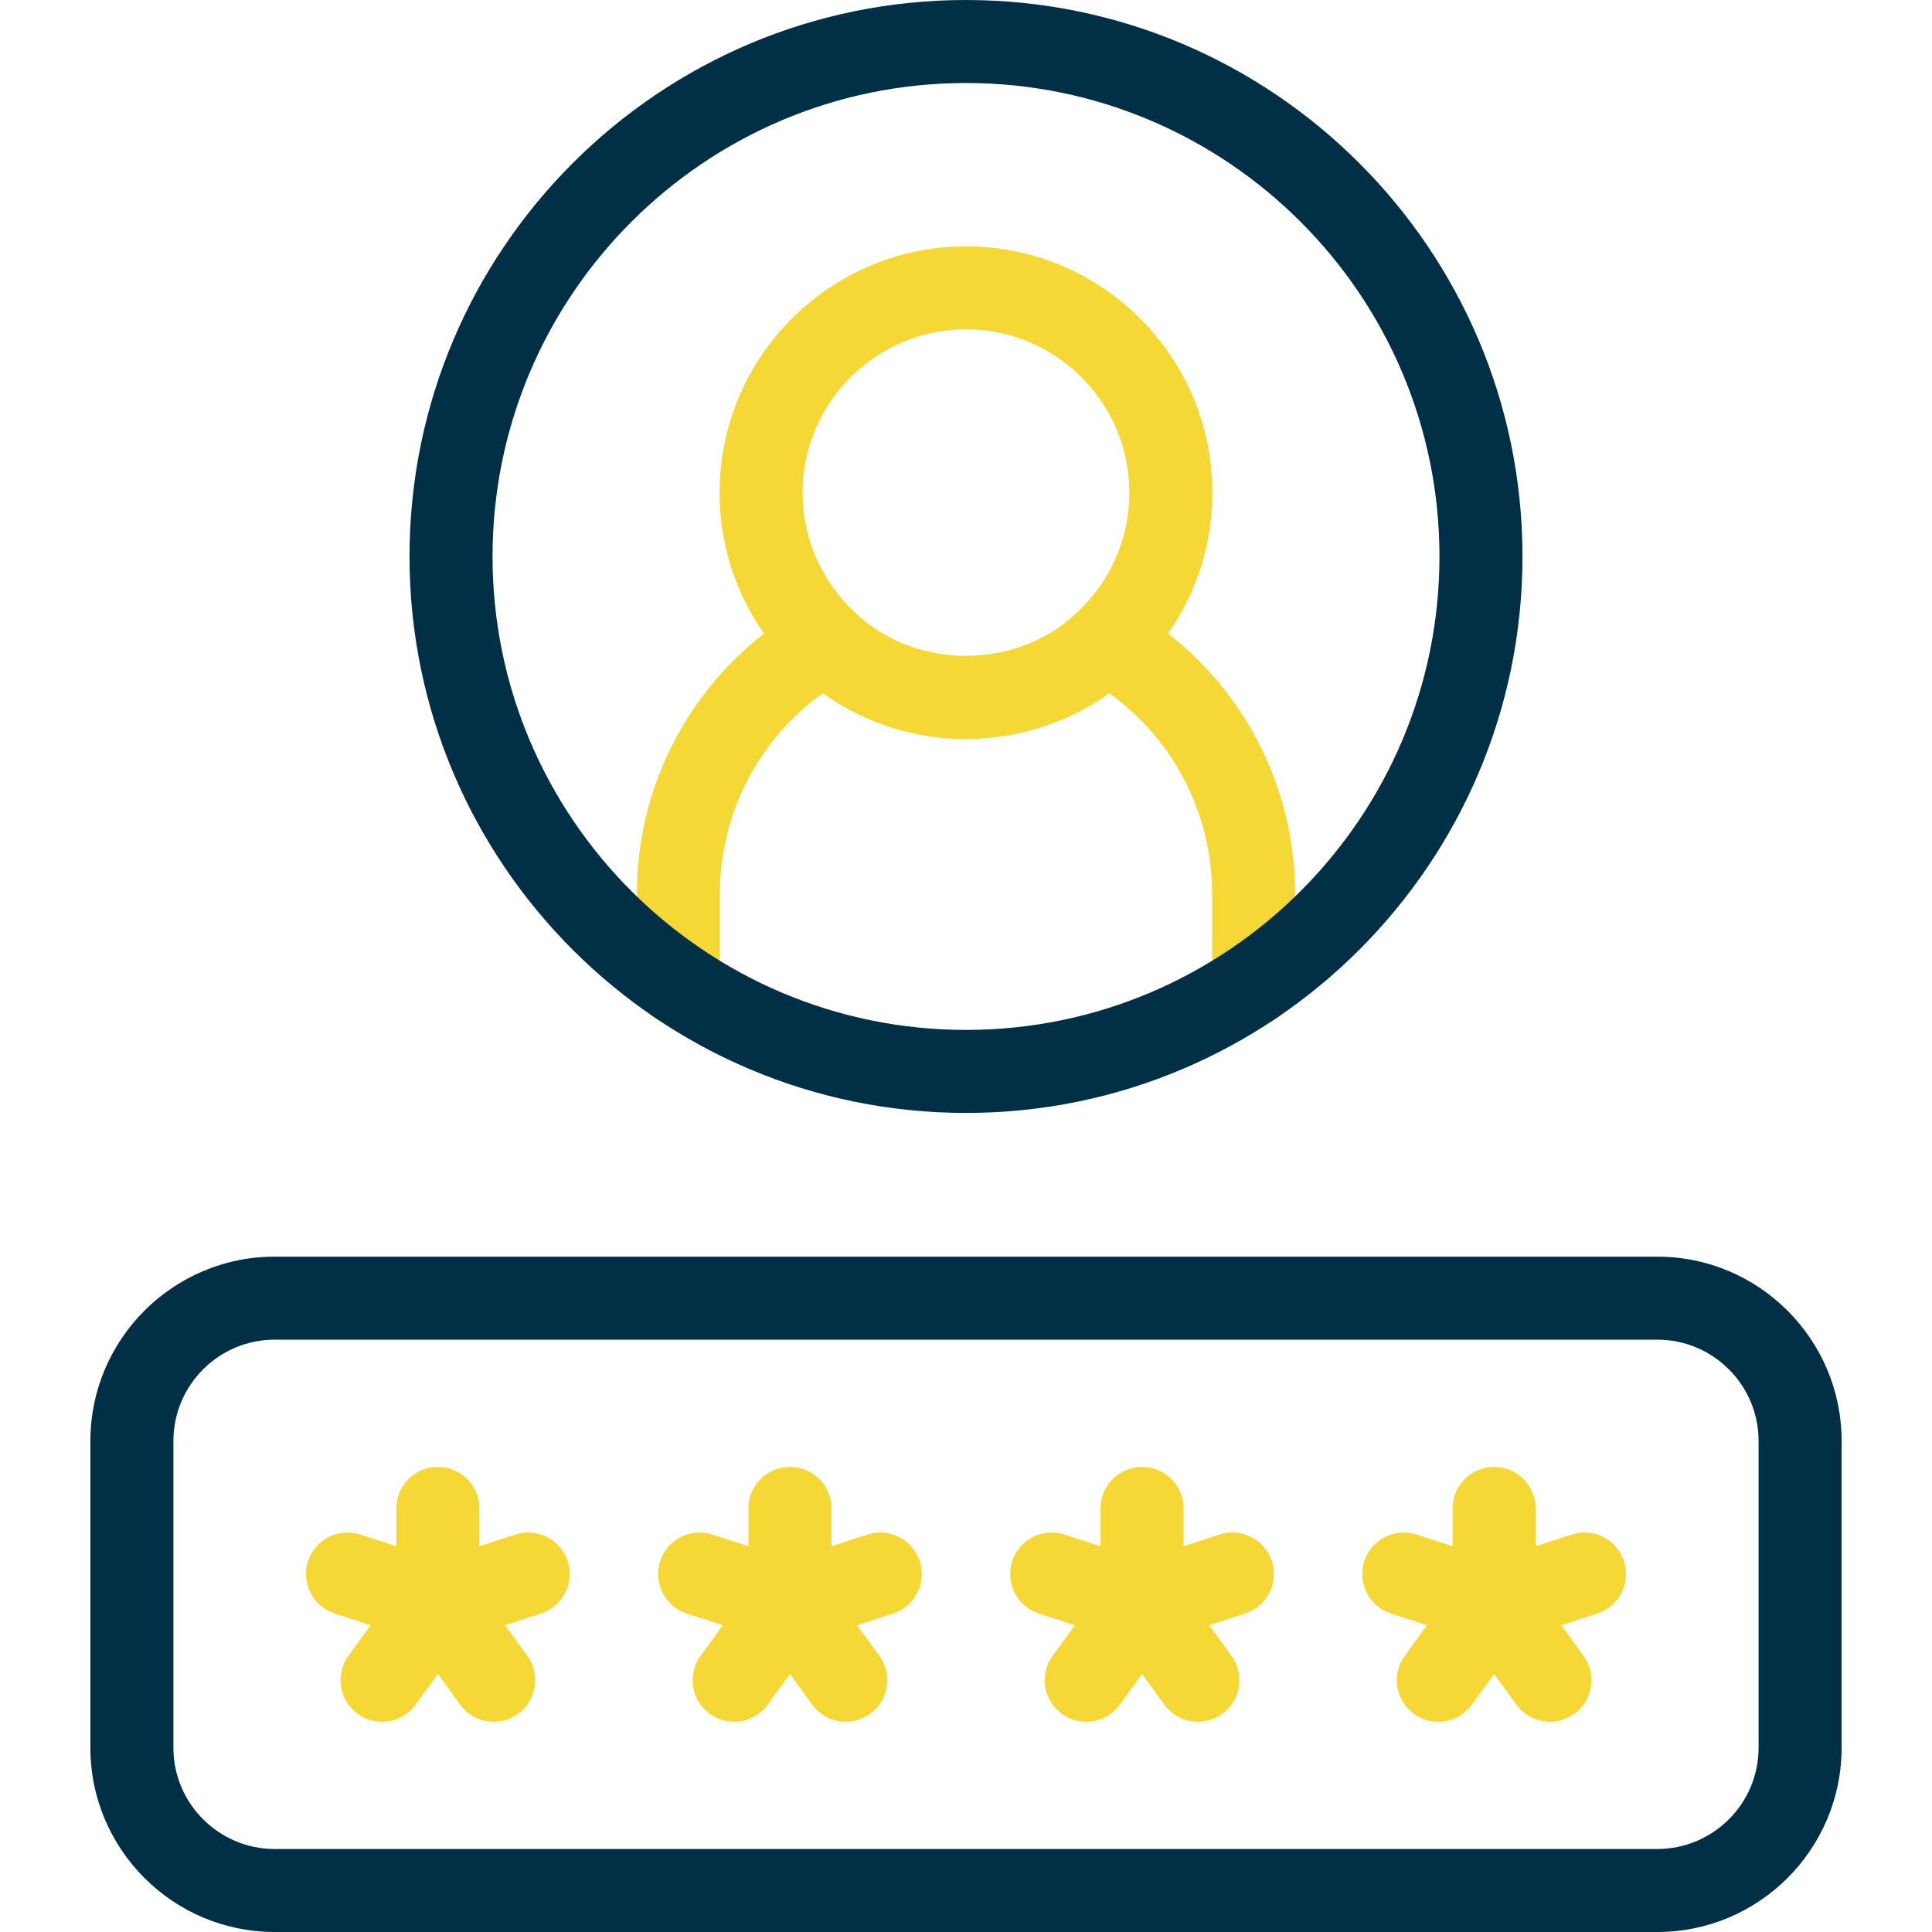 <svg xmlns="http://www.w3.org/2000/svg" xmlns:xlink="http://www.w3.org/1999/xlink" width="95" height="95" id="screenshot-d829a17c-63d3-8099-8005-e841f2aac455" viewBox="0 0 95 95" fill="none"><g xmlns:xlink="http://www.w3.org/1999/xlink" width="512" xml:space="preserve" height="512" x="0px" id="shape-d829a17c-63d3-8099-8005-e841f2aac455" data-testid="login-" style="fill: rgb(0, 0, 0);" ry="0" rx="0" y="0px"><g id="shape-d829a17c-63d3-8099-8005-e841f2abb0cd" data-testid="base-background" style="display: none;"><g class="fills" id="fills-d829a17c-63d3-8099-8005-e841f2abb0cd"><rect width="95" height="95" x="0" transform="matrix(1, 0, 0, 1, 0, 0)" style="fill: none;" ry="0" fill="none" rx="0" y="0"></rect></g></g><g id="shape-d829a17c-63d3-8099-8005-e841f2abcbe5" data-testid="svg-g" rx="0" ry="0" style="fill: rgb(0, 0, 0);"><g id="shape-d829a17c-63d3-8099-8005-e841f2abcbe6" data-testid="svg-path"><g class="fills" id="fills-d829a17c-63d3-8099-8005-e841f2abcbe6"><path d="M81.494,95.000L13.506,95.000C8.510,95.000,4.445,90.935,4.445,85.939L4.445,70.853C4.445,65.857,8.510,61.792,13.506,61.792L81.494,61.792C86.490,61.792,90.555,65.857,90.555,70.853L90.555,85.939C90.555,90.935,86.490,95.000,81.494,95.000ZZM13.506,65.874C10.761,65.874,8.527,68.108,8.527,70.853L8.527,85.939C8.527,88.684,10.761,90.918,13.506,90.918L81.494,90.918C84.239,90.918,86.473,88.684,86.473,85.939L86.473,70.853C86.473,68.108,84.239,65.874,81.494,65.874L13.506,65.874ZZ" style="fill: rgb(0, 47, 70); fill-opacity: 1;"></path></g></g><g id="shape-d829a17c-63d3-8099-8005-e841f2abcbe7" data-testid="svg-g" rx="0" ry="0" style="fill: rgb(0, 0, 0);"><g id="shape-d829a17c-63d3-8099-8005-e841f2ac13d0" data-testid="svg-path"><g class="fills" id="fills-d829a17c-63d3-8099-8005-e841f2ac13d0"><path d="M27.914,76.768C27.565,75.696,26.414,75.109,25.342,75.458L23.572,76.033L23.572,74.171C23.572,73.044,22.658,72.130,21.531,72.130C20.403,72.130,19.490,73.044,19.490,74.171L19.490,76.033L17.719,75.458C16.647,75.109,15.496,75.696,15.147,76.768C14.799,77.840,15.386,78.992,16.458,79.340L18.228,79.915L17.134,81.421C16.472,82.333,16.674,83.609,17.586,84.272C17.948,84.535,18.368,84.662,18.784,84.662C19.415,84.662,20.037,84.370,20.437,83.820L21.531,82.315L22.625,83.820C23.024,84.370,23.646,84.662,24.278,84.662C24.694,84.662,25.113,84.535,25.476,84.272C26.387,83.609,26.590,82.333,25.927,81.421L24.833,79.915L26.603,79.340C27.675,78.992,28.262,77.840,27.914,76.768ZZ" style="fill: rgb(245, 216, 54); fill-opacity: 1;"></path></g></g><g id="shape-d829a17c-63d3-8099-8005-e841f2ac5e96" data-testid="svg-path"><g class="fills" id="fills-d829a17c-63d3-8099-8005-e841f2ac5e96"><path d="M45.227,76.768C44.878,75.696,43.727,75.109,42.655,75.458L40.885,76.033L40.885,74.171C40.885,73.044,39.971,72.130,38.844,72.130C37.716,72.130,36.803,73.044,36.803,74.171L36.803,76.033L35.032,75.458C33.960,75.109,32.809,75.696,32.460,76.768C32.112,77.840,32.699,78.992,33.771,79.340L35.541,79.915L34.447,81.421C33.785,82.333,33.987,83.609,34.899,84.272C35.261,84.535,35.681,84.662,36.097,84.662C36.728,84.662,37.350,84.370,37.750,83.820L38.844,82.315L39.938,83.820C40.337,84.370,40.959,84.662,41.591,84.662C42.007,84.662,42.426,84.535,42.789,84.272C43.701,83.609,43.903,82.333,43.240,81.421L42.146,79.915L43.916,79.340C44.988,78.992,45.575,77.840,45.227,76.768ZZ" style="fill: rgb(245, 216, 54); fill-opacity: 1;"></path></g></g><g id="shape-d829a17c-63d3-8099-8005-e841f2ac5e97" data-testid="svg-path"><g class="fills" id="fills-d829a17c-63d3-8099-8005-e841f2ac5e97"><path d="M62.540,76.768C62.191,75.696,61.040,75.109,59.968,75.458L58.198,76.033L58.198,74.171C58.198,73.044,57.284,72.130,56.157,72.130C55.029,72.130,54.115,73.044,54.115,74.171L54.115,76.033L52.345,75.458C51.273,75.109,50.122,75.696,49.774,76.768C49.425,77.840,50.012,78.991,51.084,79.340L52.854,79.915L51.760,81.421C51.098,82.333,51.300,83.609,52.212,84.272C52.574,84.535,52.994,84.662,53.410,84.662C54.041,84.662,54.663,84.370,55.063,83.820L56.157,82.315L57.251,83.820C57.650,84.370,58.272,84.662,58.904,84.662C59.320,84.662,59.739,84.535,60.102,84.272C61.014,83.609,61.216,82.333,60.553,81.421L59.459,79.915L61.229,79.340C62.301,78.992,62.888,77.840,62.540,76.768ZZ" style="fill: rgb(245, 216, 54); fill-opacity: 1;"></path></g></g><g id="shape-d829a17c-63d3-8099-8005-e841f2ac5e98" data-testid="svg-path"><g class="fills" id="fills-d829a17c-63d3-8099-8005-e841f2ac5e98"><path d="M79.853,76.768C79.504,75.696,78.353,75.109,77.281,75.458L75.510,76.033L75.510,74.171C75.510,73.044,74.597,72.130,73.469,72.130C72.342,72.130,71.428,73.044,71.428,74.171L71.428,76.033L69.658,75.458C68.586,75.109,67.435,75.696,67.086,76.768C66.738,77.840,67.325,78.991,68.397,79.340L70.167,79.915L69.073,81.421C68.410,82.333,68.612,83.609,69.524,84.272C69.887,84.535,70.306,84.662,70.722,84.662C71.353,84.662,71.976,84.370,72.375,83.820L73.469,82.315L74.563,83.820C74.963,84.370,75.585,84.662,76.216,84.662C76.632,84.662,77.052,84.535,77.414,84.272C78.326,83.609,78.528,82.333,77.866,81.421L76.772,79.915L78.542,79.340C79.614,78.992,80.201,77.840,79.853,76.768ZZ" style="fill: rgb(245, 216, 54); fill-opacity: 1;"></path></g></g></g><g id="shape-d829a17c-63d3-8099-8005-e841f2aca280" data-testid="svg-g" rx="0" ry="0" style="fill: rgb(0, 0, 0);"><g id="shape-d829a17c-63d3-8099-8005-e841f2aca281" data-testid="svg-path"><g class="fills" id="fills-d829a17c-63d3-8099-8005-e841f2aca281"><path d="M57.433,31.154C58.807,29.190,59.616,26.803,59.616,24.229C59.616,17.548,54.181,12.113,47.500,12.113C40.819,12.113,35.384,17.548,35.384,24.229C35.384,26.803,36.193,29.189,37.567,31.154C33.664,34.194,31.318,38.896,31.318,43.924L31.318,48.391C31.318,49.518,32.231,50.432,33.359,50.432C34.486,50.432,35.400,49.518,35.400,48.391L35.400,43.924C35.400,40.002,37.308,36.345,40.457,34.086C41.507,34.838,42.663,35.412,43.884,35.793C47.453,36.924,51.506,36.286,54.543,34.086C57.692,36.345,59.601,40.002,59.601,43.924L59.601,48.391C59.601,49.518,60.514,50.432,61.642,50.432C62.769,50.432,63.683,49.518,63.683,48.391L63.683,43.924C63.683,38.896,61.336,34.194,57.433,31.154ZZM47.500,16.195C51.930,16.195,55.534,19.799,55.534,24.229C55.534,26.573,54.525,28.684,52.919,30.154C49.988,32.943,45.016,32.943,42.084,30.157C40.476,28.687,39.466,26.574,39.466,24.229C39.466,19.799,43.070,16.195,47.500,16.195ZZ" style="fill: rgb(245, 216, 54); fill-opacity: 1;"></path></g></g><g id="shape-d829a17c-63d3-8099-8005-e841f2aca282" data-testid="svg-path"><g class="fills" id="fills-d829a17c-63d3-8099-8005-e841f2aca282"><path d="M47.500,54.725C32.412,54.725,20.137,42.450,20.137,27.363C20.137,12.275,32.412,0.000,47.500,0.000C62.588,0.000,74.863,12.275,74.863,27.363C74.863,42.450,62.588,54.725,47.500,54.725ZZM47.500,4.082C34.663,4.082,24.219,14.526,24.219,27.363C24.219,40.199,34.663,50.643,47.500,50.643C60.337,50.643,70.781,40.199,70.781,27.363C70.781,14.526,60.337,4.082,47.500,4.082ZZ" style="fill: rgb(0, 47, 70); fill-opacity: 1;"></path></g></g></g></g></g></svg>